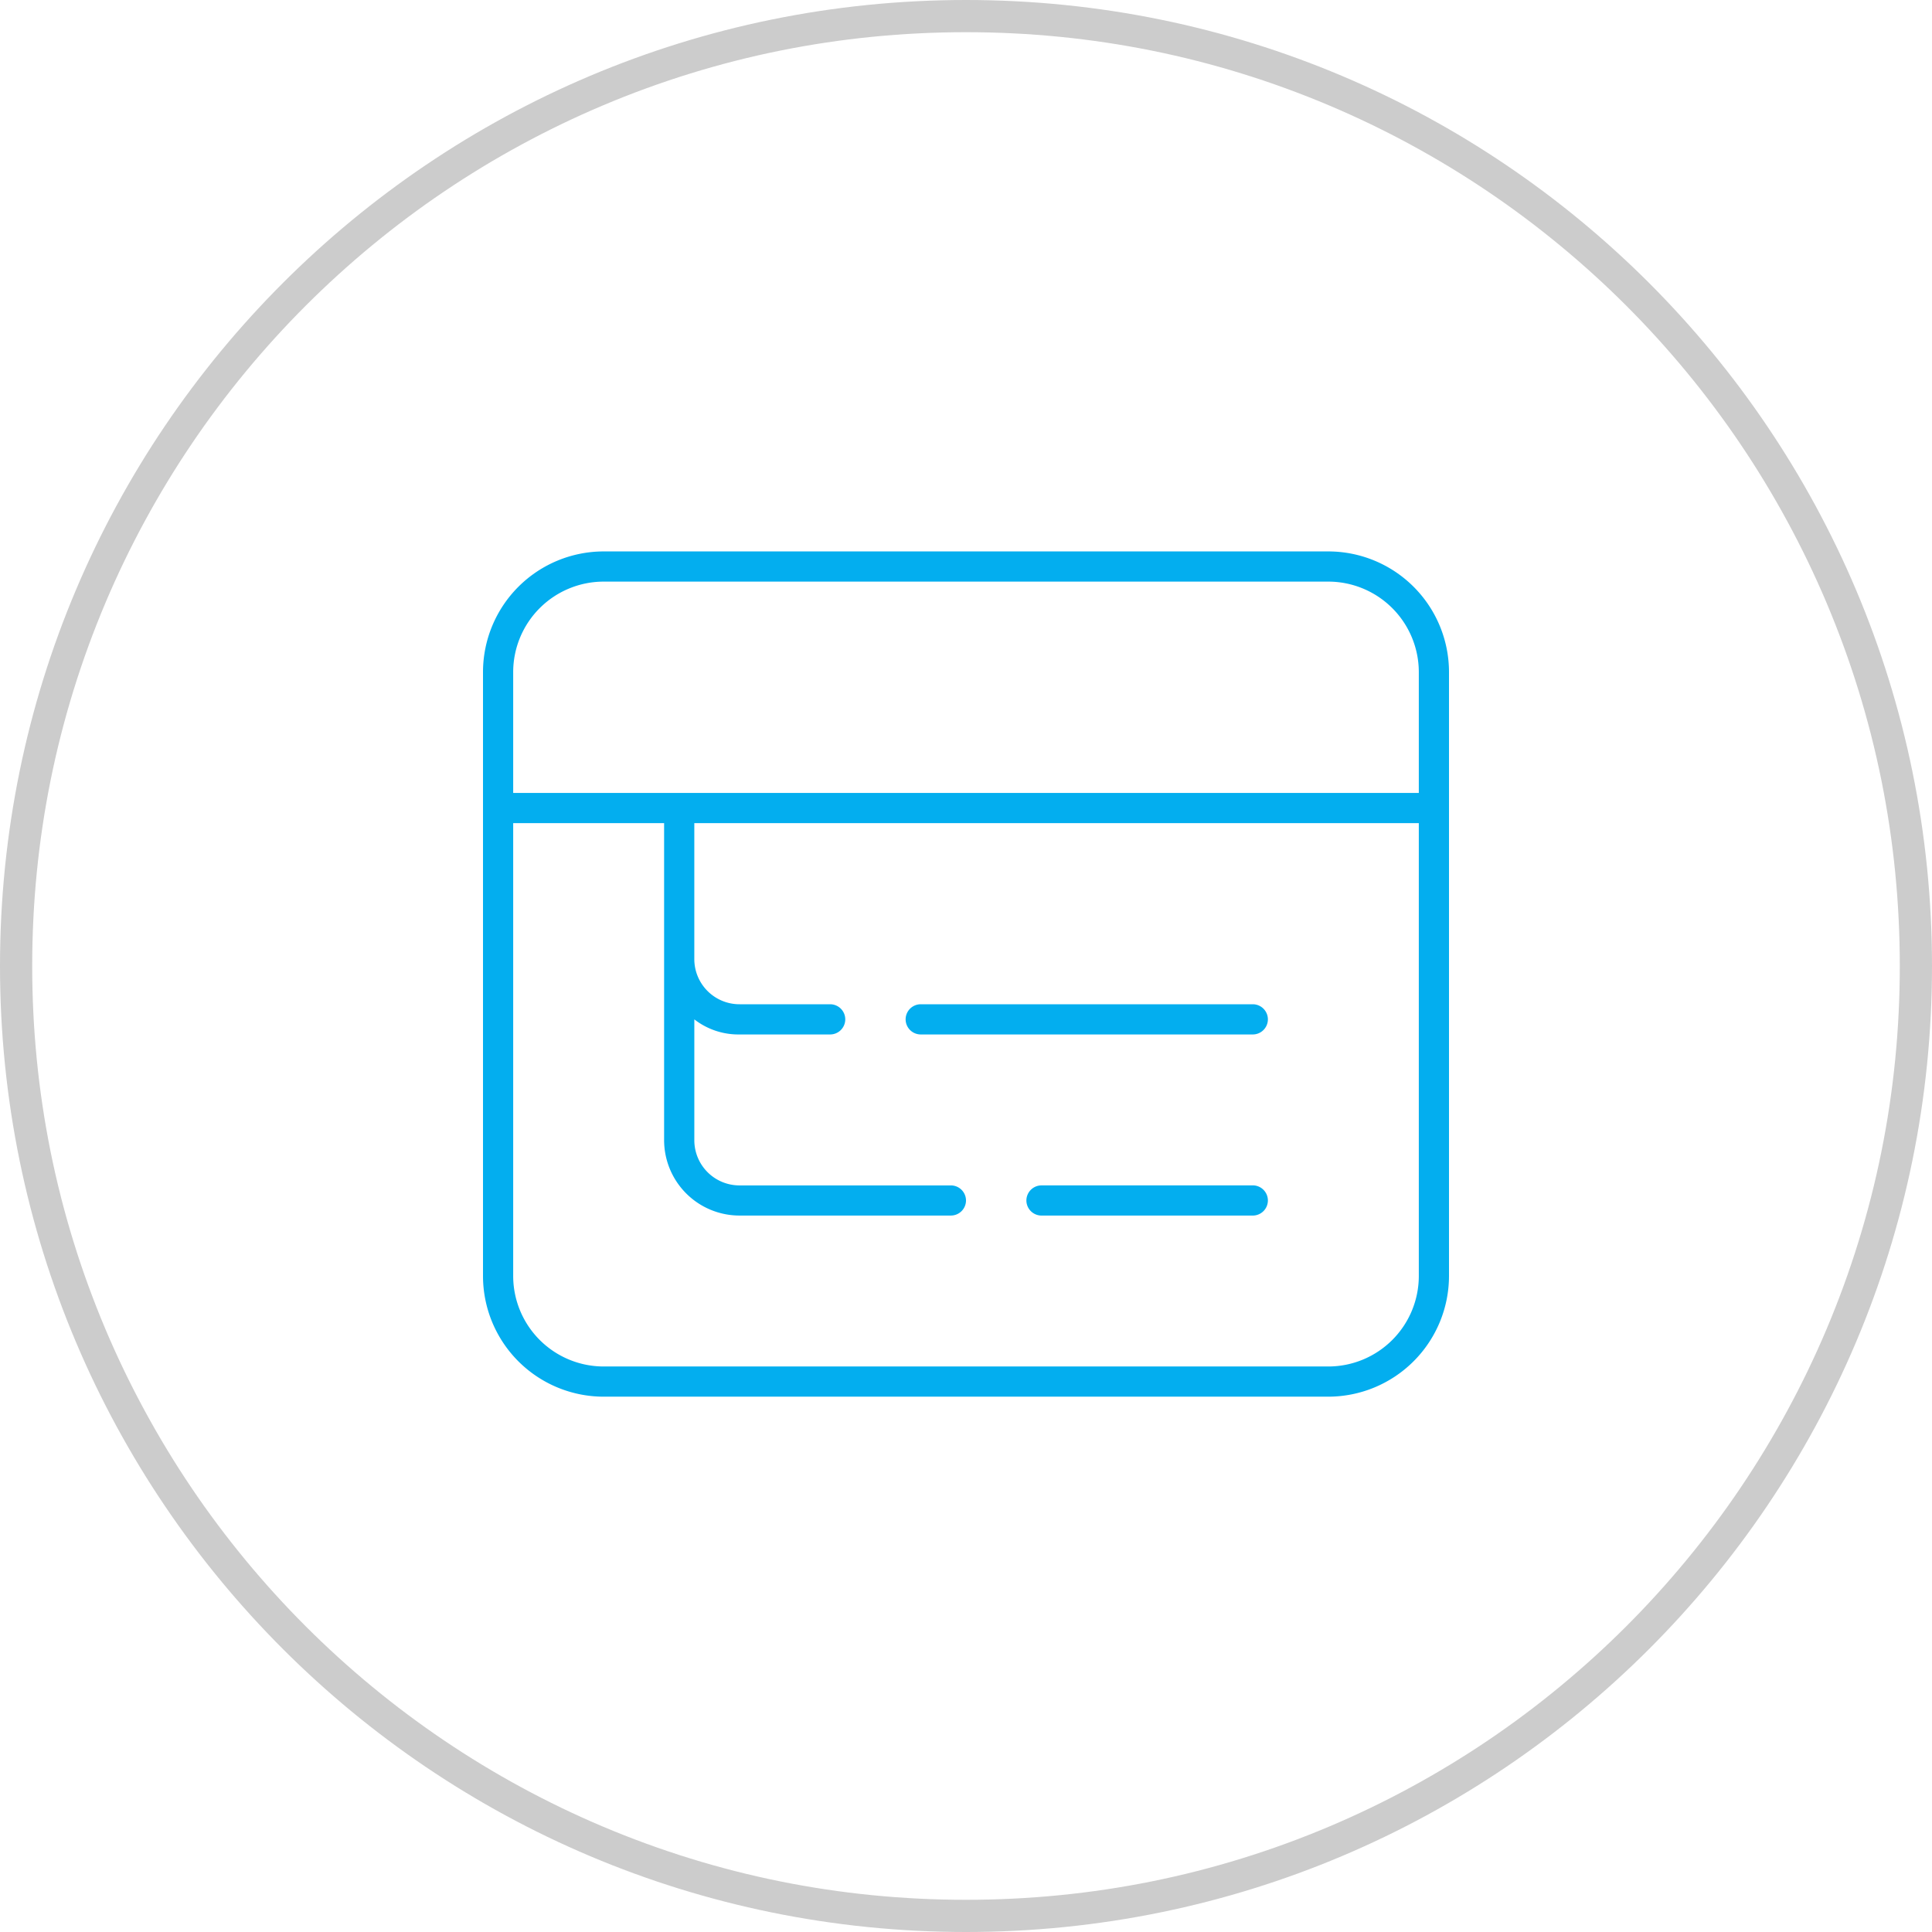 <?xml version="1.0" encoding="UTF-8"?>
<svg xmlns="http://www.w3.org/2000/svg" width="120" height="120" viewBox="0 0 120 120">
  <g transform="translate(-349 -6508)">
    <g transform="translate(349 6508)" fill="none">
      <path d="M60,0A60,60,0,1,1,0,60,60,60,0,0,1,60,0Z" stroke="none"></path>
      <path d="M 60 2 C 52.169 2 44.574 3.533 37.424 6.557 C 33.988 8.011 30.674 9.81 27.573 11.904 C 24.501 13.979 21.613 16.363 18.988 18.988 C 16.363 21.613 13.979 24.501 11.904 27.573 C 9.81 30.674 8.011 33.988 6.557 37.424 C 3.533 44.574 2 52.169 2 60 C 2 67.831 3.533 75.426 6.557 82.576 C 8.011 86.012 9.81 89.326 11.904 92.427 C 13.979 95.499 16.363 98.387 18.988 101.012 C 21.613 103.637 24.501 106.021 27.573 108.096 C 30.674 110.19 33.988 111.989 37.424 113.443 C 44.574 116.467 52.169 118 60 118 C 67.831 118 75.426 116.467 82.576 113.443 C 86.012 111.989 89.326 110.19 92.427 108.096 C 95.499 106.021 98.387 103.637 101.012 101.012 C 103.637 98.387 106.021 95.499 108.096 92.427 C 110.19 89.326 111.989 86.012 113.443 82.576 C 116.467 75.426 118 67.831 118 60 C 118 52.169 116.467 44.574 113.443 37.424 C 111.989 33.988 110.19 30.674 108.096 27.573 C 106.021 24.501 103.637 21.613 101.012 18.988 C 98.387 16.363 95.499 13.979 92.427 11.904 C 89.326 9.81 86.012 8.011 82.576 6.557 C 75.426 3.533 67.831 2 60 2 M 60 0 C 93.137 0 120 26.863 120 60 C 120 93.137 93.137 120 60 120 C 26.863 120 0 93.137 0 60 C 0 26.863 26.863 0 60 0 Z" stroke="none" fill="#ccc"></path>
    </g>
    <path d="M-3.75-19.687a.94.94,0,0,1,.938-.937H17.813a.94.94,0,0,1,.938.938.94.94,0,0,1-.937.938H-2.812A.94.94,0,0,1-3.75-19.687ZM17.813-9.375a.94.94,0,0,1,.938.938.94.94,0,0,1-.937.938H4.688a.94.94,0,0,1-.937-.937.94.94,0,0,1,.938-.937ZM-30-41.25a7.5,7.5,0,0,1,7.5-7.5h45a7.5,7.5,0,0,1,7.5,7.5v37.5a7.507,7.507,0,0,1-7.5,7.5h-45A7.5,7.5,0,0,1-30-3.75Zm1.875,0v7.5h56.25v-7.5A5.626,5.626,0,0,0,22.5-46.875h-45A5.625,5.625,0,0,0-28.125-41.25Zm0,9.375V-3.75A5.626,5.626,0,0,0-22.5,1.875h45A5.626,5.626,0,0,0,28.125-3.75V-31.875h-45v8.438a2.806,2.806,0,0,0,2.813,2.813h5.625a.94.94,0,0,1,.938.938.94.94,0,0,1-.937.938h-5.625a4.463,4.463,0,0,1-2.813-.937v7.5a2.806,2.806,0,0,0,2.813,2.813H-.938A.94.94,0,0,1,0-8.437.94.94,0,0,1-.938-7.5H-14.063a4.686,4.686,0,0,1-4.688-4.687V-31.875h-9.375Z" transform="translate(409 6591)" fill="#03aeef"></path>
  </g>
</svg>
